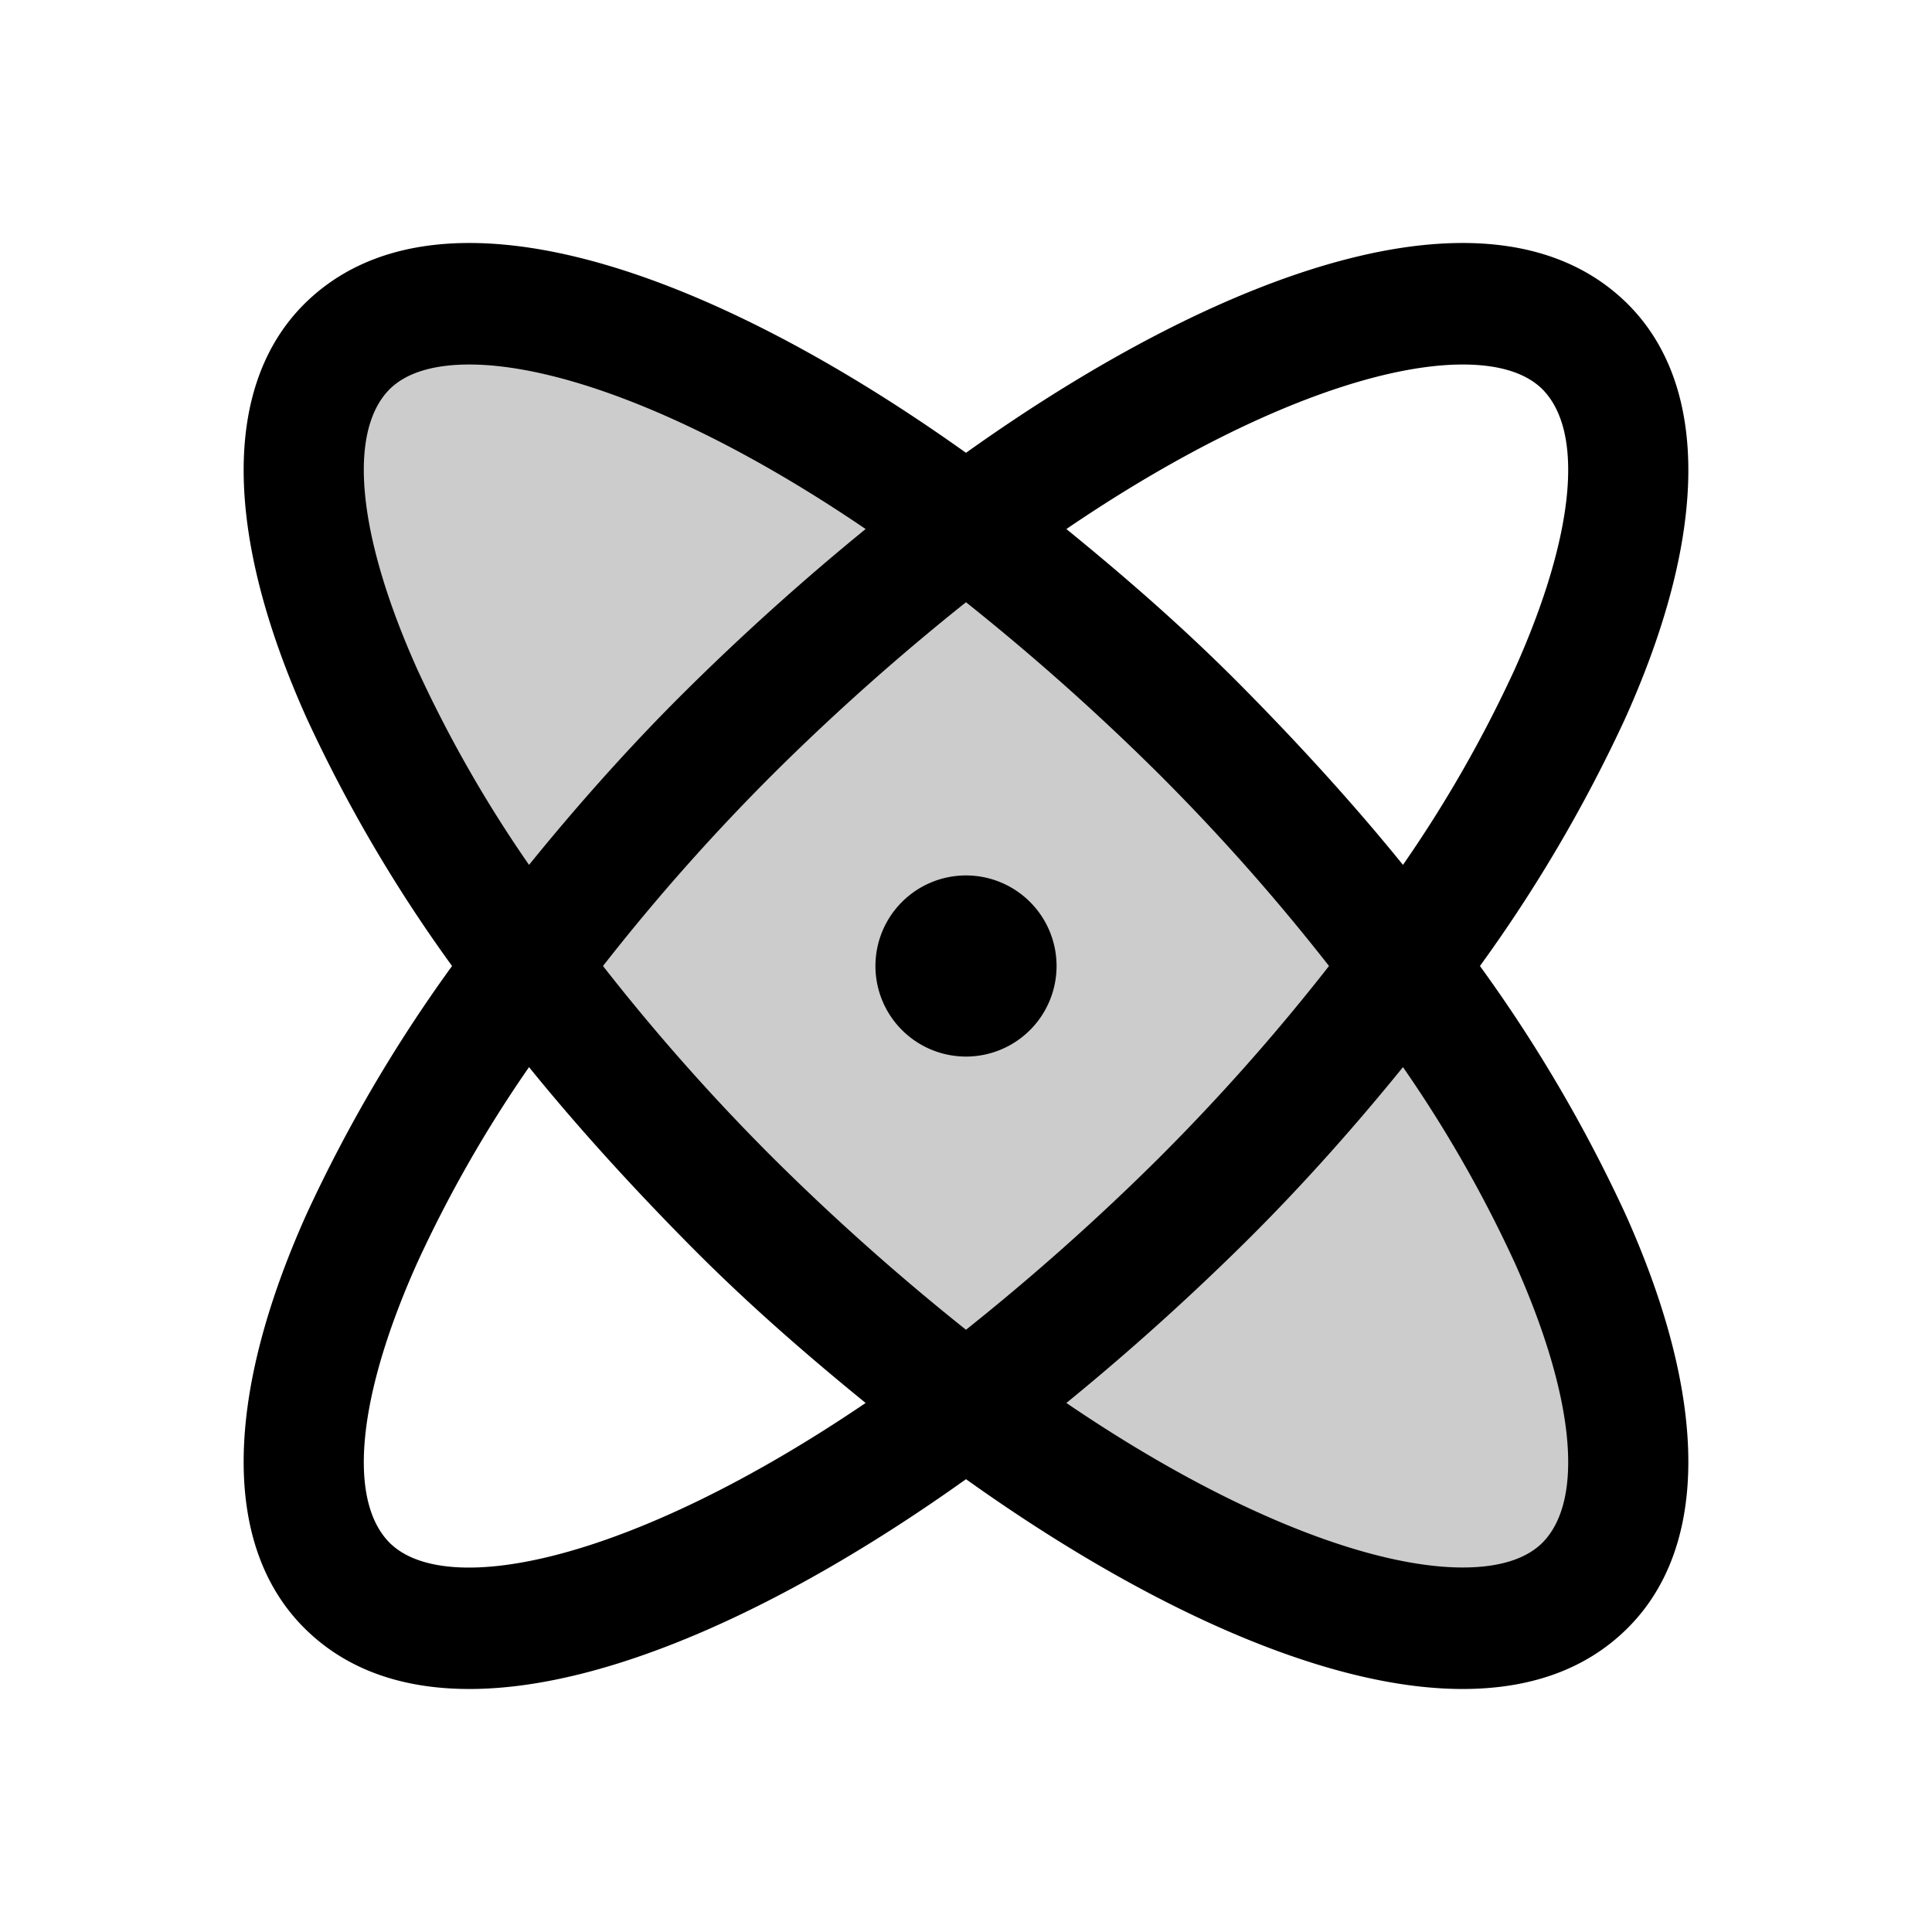 <svg xmlns="http://www.w3.org/2000/svg" viewBox="0 0 256 256" fill="currentColor"><path d="M210,210c-17.2,17.2-67.8-5.6-113.1-50.9S28.8,63.2,46,46s67.8,5.6,113.1,50.9S227.2,192.8,210,210Z" opacity="0.2"/><path d="M196.1,128a195.3,195.3,0,0,0,19.2-32.7c11.1-24.6,11.2-44.2.4-55C198.2,22.9,162.5,35.4,128,60,93.5,35.4,57.8,22.9,40.3,40.3c-10.8,10.8-10.7,30.4.4,55A195.3,195.3,0,0,0,59.9,128a195.3,195.3,0,0,0-19.2,32.7c-11.1,24.6-11.2,44.2-.4,55,5.6,5.6,13.1,8.1,21.9,8.1,18.4,0,42.4-11.1,65.8-27.8,23.4,16.7,47.4,27.8,65.8,27.8,8.8,0,16.3-2.5,21.9-8.1,10.8-10.8,10.7-30.4-.4-55A195.3,195.3,0,0,0,196.1,128Zm-2.3-79.7c4.8,0,8.4,1.1,10.6,3.3,5.6,5.7,4.2,19.5-3.7,37.1a169.7,169.7,0,0,1-14.8,25.9c-6.4-7.9-13.5-15.7-21.1-23.4s-15.4-14.5-23.5-21.1C163.2,55.2,182,48.3,193.8,48.3ZM176.1,128a277.3,277.3,0,0,1-22.6,25.5A314.1,314.1,0,0,1,128,176.2a314.1,314.1,0,0,1-25.5-22.7A277.3,277.3,0,0,1,79.9,128a277.3,277.3,0,0,1,22.6-25.5A314.1,314.1,0,0,1,128,79.8a314.1,314.1,0,0,1,25.5,22.7A277.3,277.3,0,0,1,176.1,128ZM55.3,88.7C47.4,71.1,46,57.3,51.6,51.6c2.2-2.2,5.8-3.3,10.6-3.3,11.8,0,30.6,6.9,52.5,21.8-8.1,6.6-16,13.7-23.5,21.1s-14.7,15.5-21.1,23.4A169.7,169.7,0,0,1,55.3,88.7ZM51.6,204.4c-5.6-5.7-4.2-19.5,3.7-37.1a169.7,169.7,0,0,1,14.8-25.9c6.4,7.9,13.5,15.7,21.1,23.4s15.4,14.5,23.5,21.1C83.9,206.8,59.2,212,51.6,204.4Zm152.8,0c-2.2,2.2-5.8,3.3-10.6,3.3-11.8,0-30.6-6.9-52.5-21.8,8.1-6.6,16-13.7,23.5-21.1s14.7-15.5,21.1-23.4a169.7,169.7,0,0,1,14.8,25.9C208.6,184.9,210,198.7,204.4,204.4ZM140,128a12,12,0,1,1-12-12A12,12,0,0,1,140,128Z"/></svg>